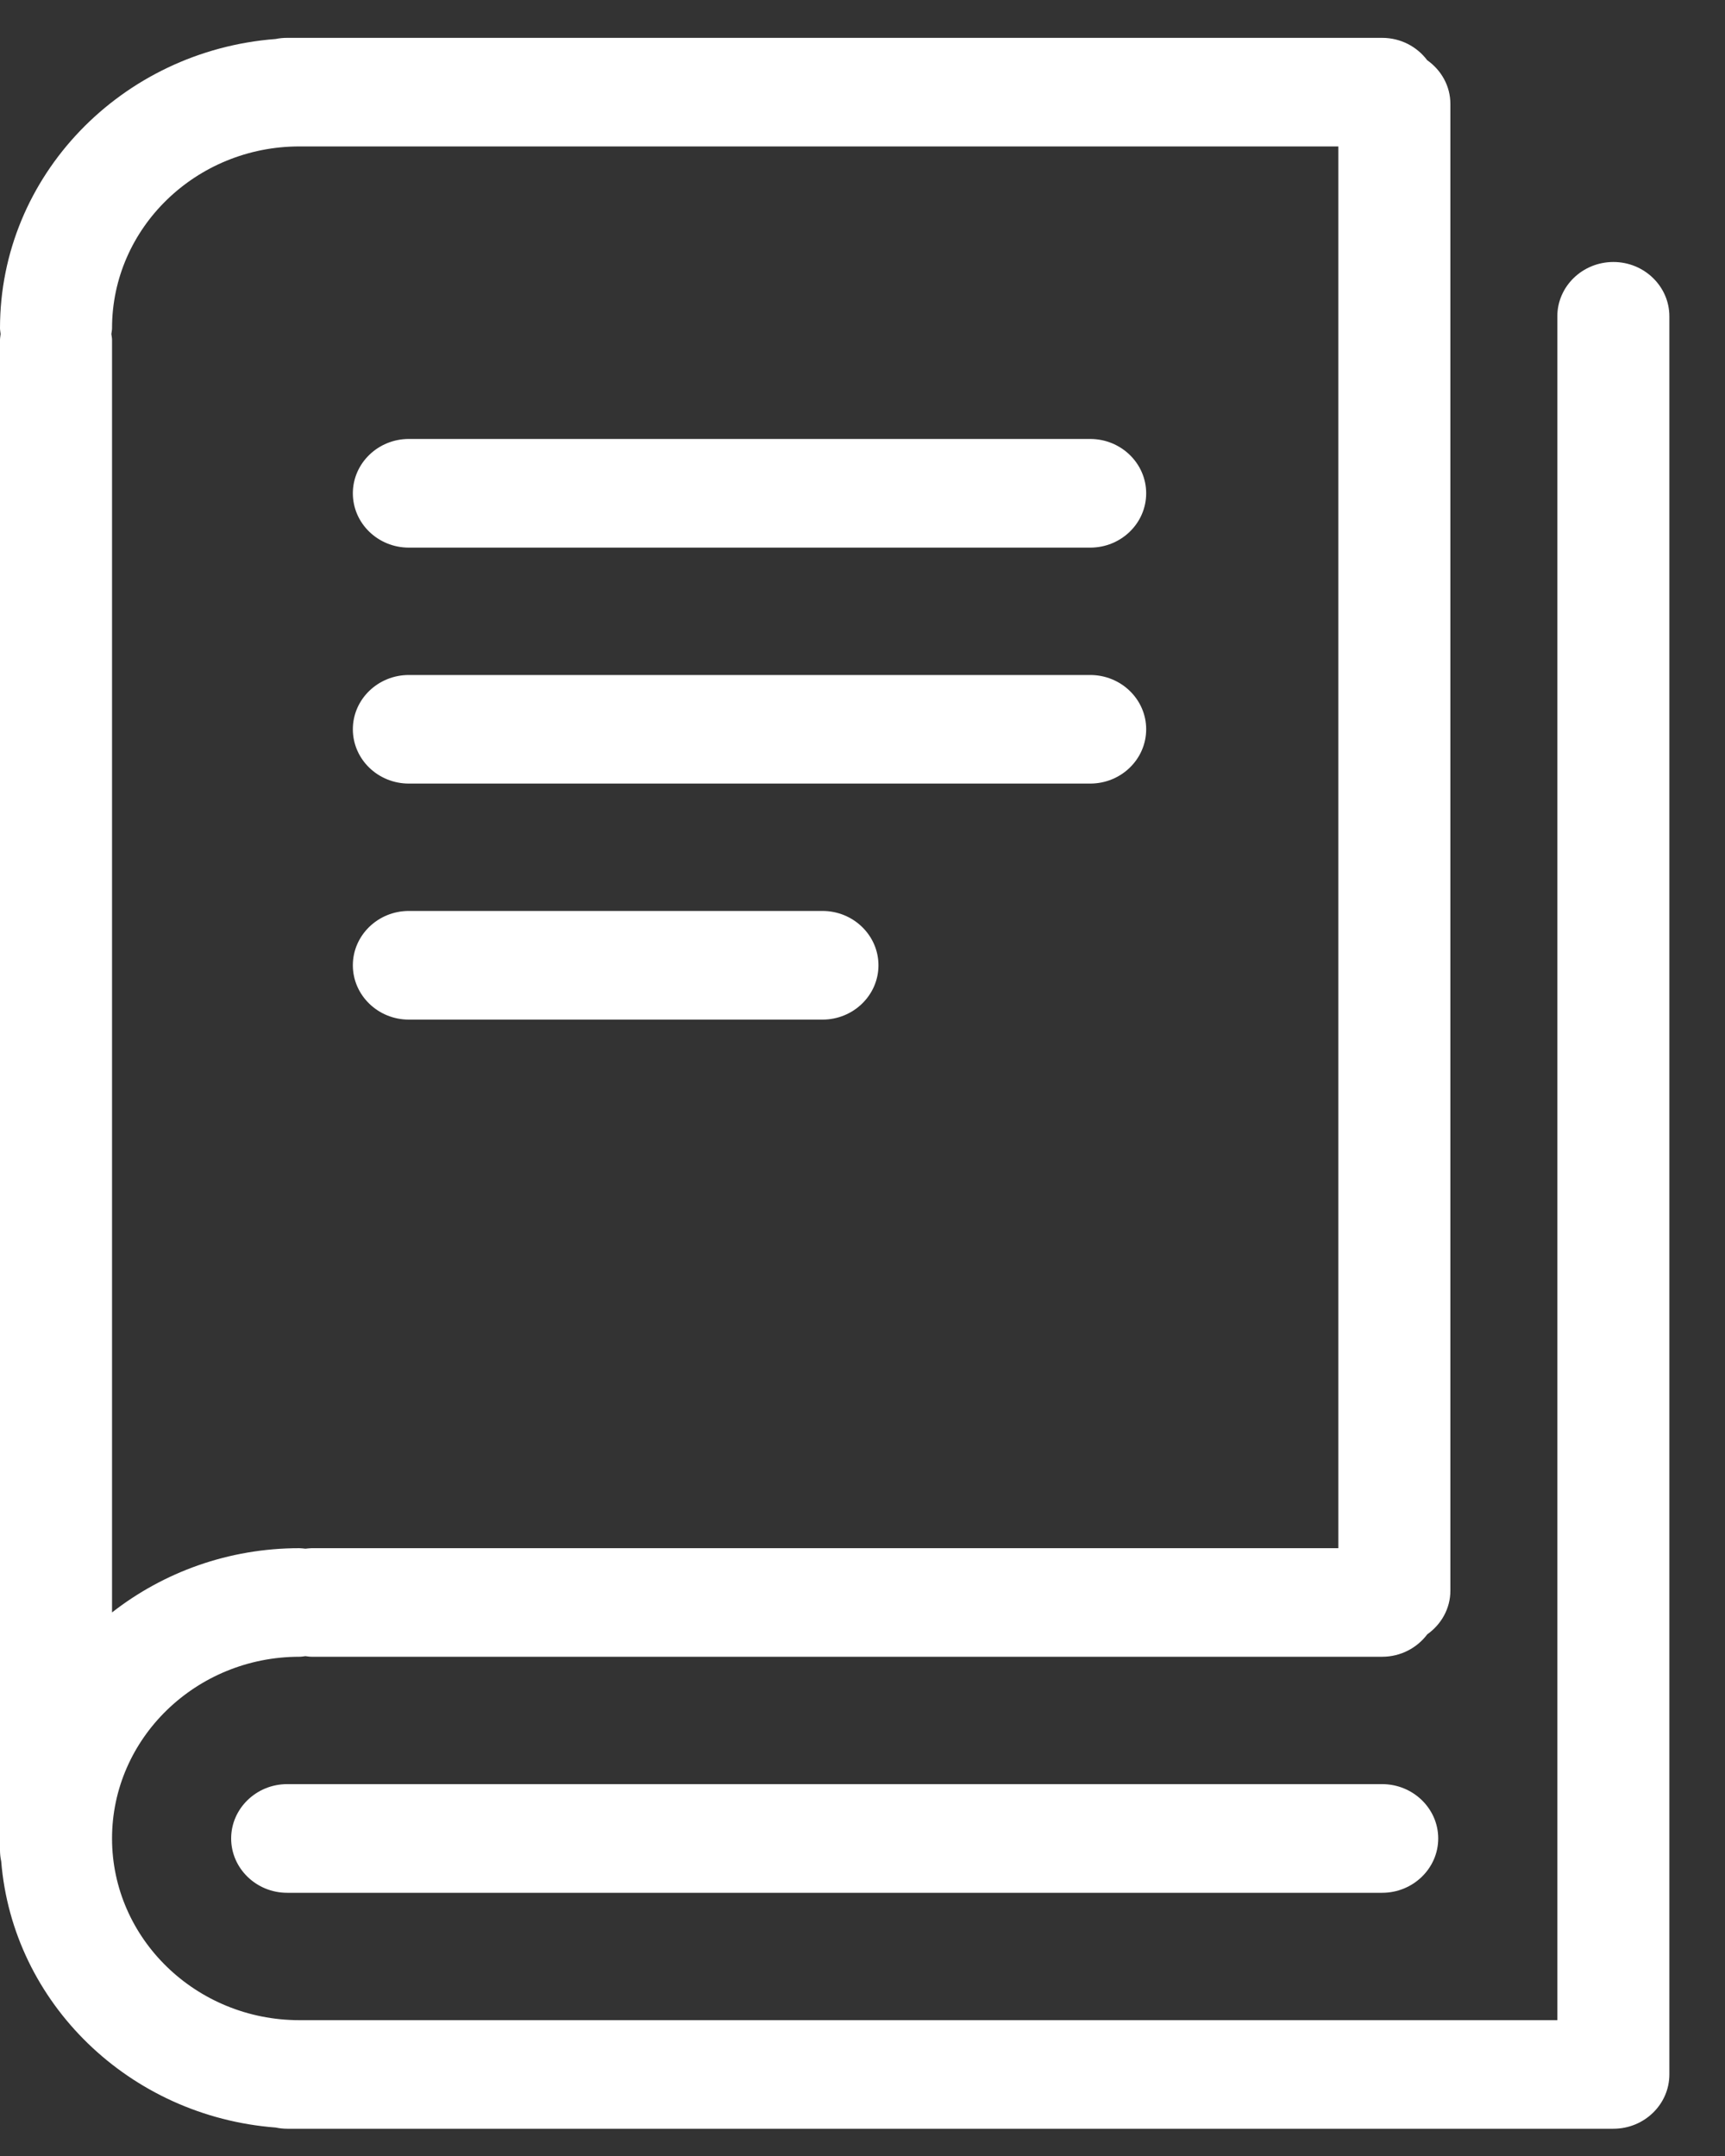 <?xml version="1.0" encoding="UTF-8"?>
<svg width="20px" height="25px" viewBox="0 0 20 25" version="1.1" xmlns="http://www.w3.org/2000/svg" xmlns:xlink="http://www.w3.org/1999/xlink">
    <rect x="0" y="0" width="20" height="25" fill="#333333" stroke="none"/>
    <!-- Generator: Sketch 63.1 (92452) - https://sketch.com -->
    <title>icons/Prospectus Copy</title>
    <desc>Created with Sketch.</desc>
    <g id="00-Enrolment-Buttons" stroke="none" stroke-width="1" fill="none" fill-rule="evenodd">
        <g id="11″-iPad-Pro" transform="translate(-316, -432)" fill="#FFFFFF">
            <g id="icons/Prospectus" transform="translate(316, 432)">
                <path d="M16.025,0.439 C16.24,0.439 16.429,0.541 16.547,0.698 C16.709,0.812 16.816,0.996 16.816,1.205 L16.816,1.205 L16.816,18.445 C16.816,18.653 16.709,18.837 16.548,18.951 C16.43,19.108 16.24,19.211 16.025,19.211 L16.025,19.211 L3.612,19.211 C3.588,19.211 3.565,19.207 3.541,19.204 C3.518,19.207 3.495,19.211 3.471,19.211 C2.273,19.211 1.299,20.156 1.299,21.318 C1.299,22.479 2.273,23.425 3.471,23.425 L3.471,23.425 L18.056,23.425 L18.056,3.668 C18.056,3.321 18.347,3.038 18.706,3.038 C19.064,3.038 19.355,3.321 19.355,3.668 L19.355,3.668 L19.355,24.054 C19.355,24.401 19.064,24.684 18.706,24.684 L18.706,24.684 L3.33,24.684 C3.284,24.684 3.24,24.679 3.197,24.67 C1.502,24.541 0.147,23.228 0.014,21.583 C0.005,21.542 4.8312234e-14,21.499 4.8312234e-14,21.454 L4.8312234e-14,21.454 L4.8312234e-14,3.942 C4.8312234e-14,3.918 0.005,3.896 0.007,3.873 C0.005,3.85 4.8312234e-14,3.828 4.8312234e-14,3.805 C4.8312234e-14,2.038 1.411,0.588 3.197,0.452 C3.24,0.443 3.284,0.439 3.33,0.439 L3.33,0.439 Z M16.025,20.688 C16.383,20.688 16.675,20.971 16.675,21.318 C16.675,21.665 16.383,21.948 16.025,21.948 L16.025,21.948 L3.329,21.948 C2.972,21.948 2.68,21.665 2.68,21.318 C2.68,20.971 2.972,20.688 3.329,20.688 L3.329,20.688 Z M15.517,1.698 L3.471,1.698 C2.273,1.698 1.299,2.643 1.299,3.805 C1.299,3.828 1.294,3.85 1.291,3.873 C1.294,3.896 1.299,3.918 1.299,3.942 L1.299,3.942 L1.299,18.697 C1.894,18.232 2.649,17.952 3.471,17.952 C3.495,17.952 3.518,17.956 3.541,17.958 C3.565,17.956 3.588,17.952 3.612,17.952 L3.612,17.952 L15.517,17.952 L15.517,1.698 Z M9.536,10.563 C9.894,10.563 10.185,10.846 10.185,11.193 C10.185,11.54 9.894,11.823 9.536,11.823 L9.536,11.823 L4.74,11.823 C4.382,11.823 4.091,11.54 4.091,11.193 C4.091,10.846 4.382,10.563 4.74,10.563 L4.74,10.563 Z M12.64,7.827 C12.998,7.827 13.289,8.109 13.289,8.456 C13.289,8.804 12.998,9.086 12.64,9.086 L12.64,9.086 L4.74,9.086 C4.382,9.086 4.091,8.804 4.091,8.456 C4.091,8.109 4.382,7.827 4.74,7.827 L4.74,7.827 Z M12.64,5.09 C12.998,5.09 13.289,5.373 13.289,5.72 C13.289,6.068 12.998,6.35 12.64,6.35 L12.64,6.35 L4.74,6.35 C4.382,6.35 4.091,6.068 4.091,5.72 C4.091,5.373 4.382,5.09 4.74,5.09 L4.74,5.09 Z" id="Combined-Shape"></path>
            </g>
        </g>
    </g>
</svg>